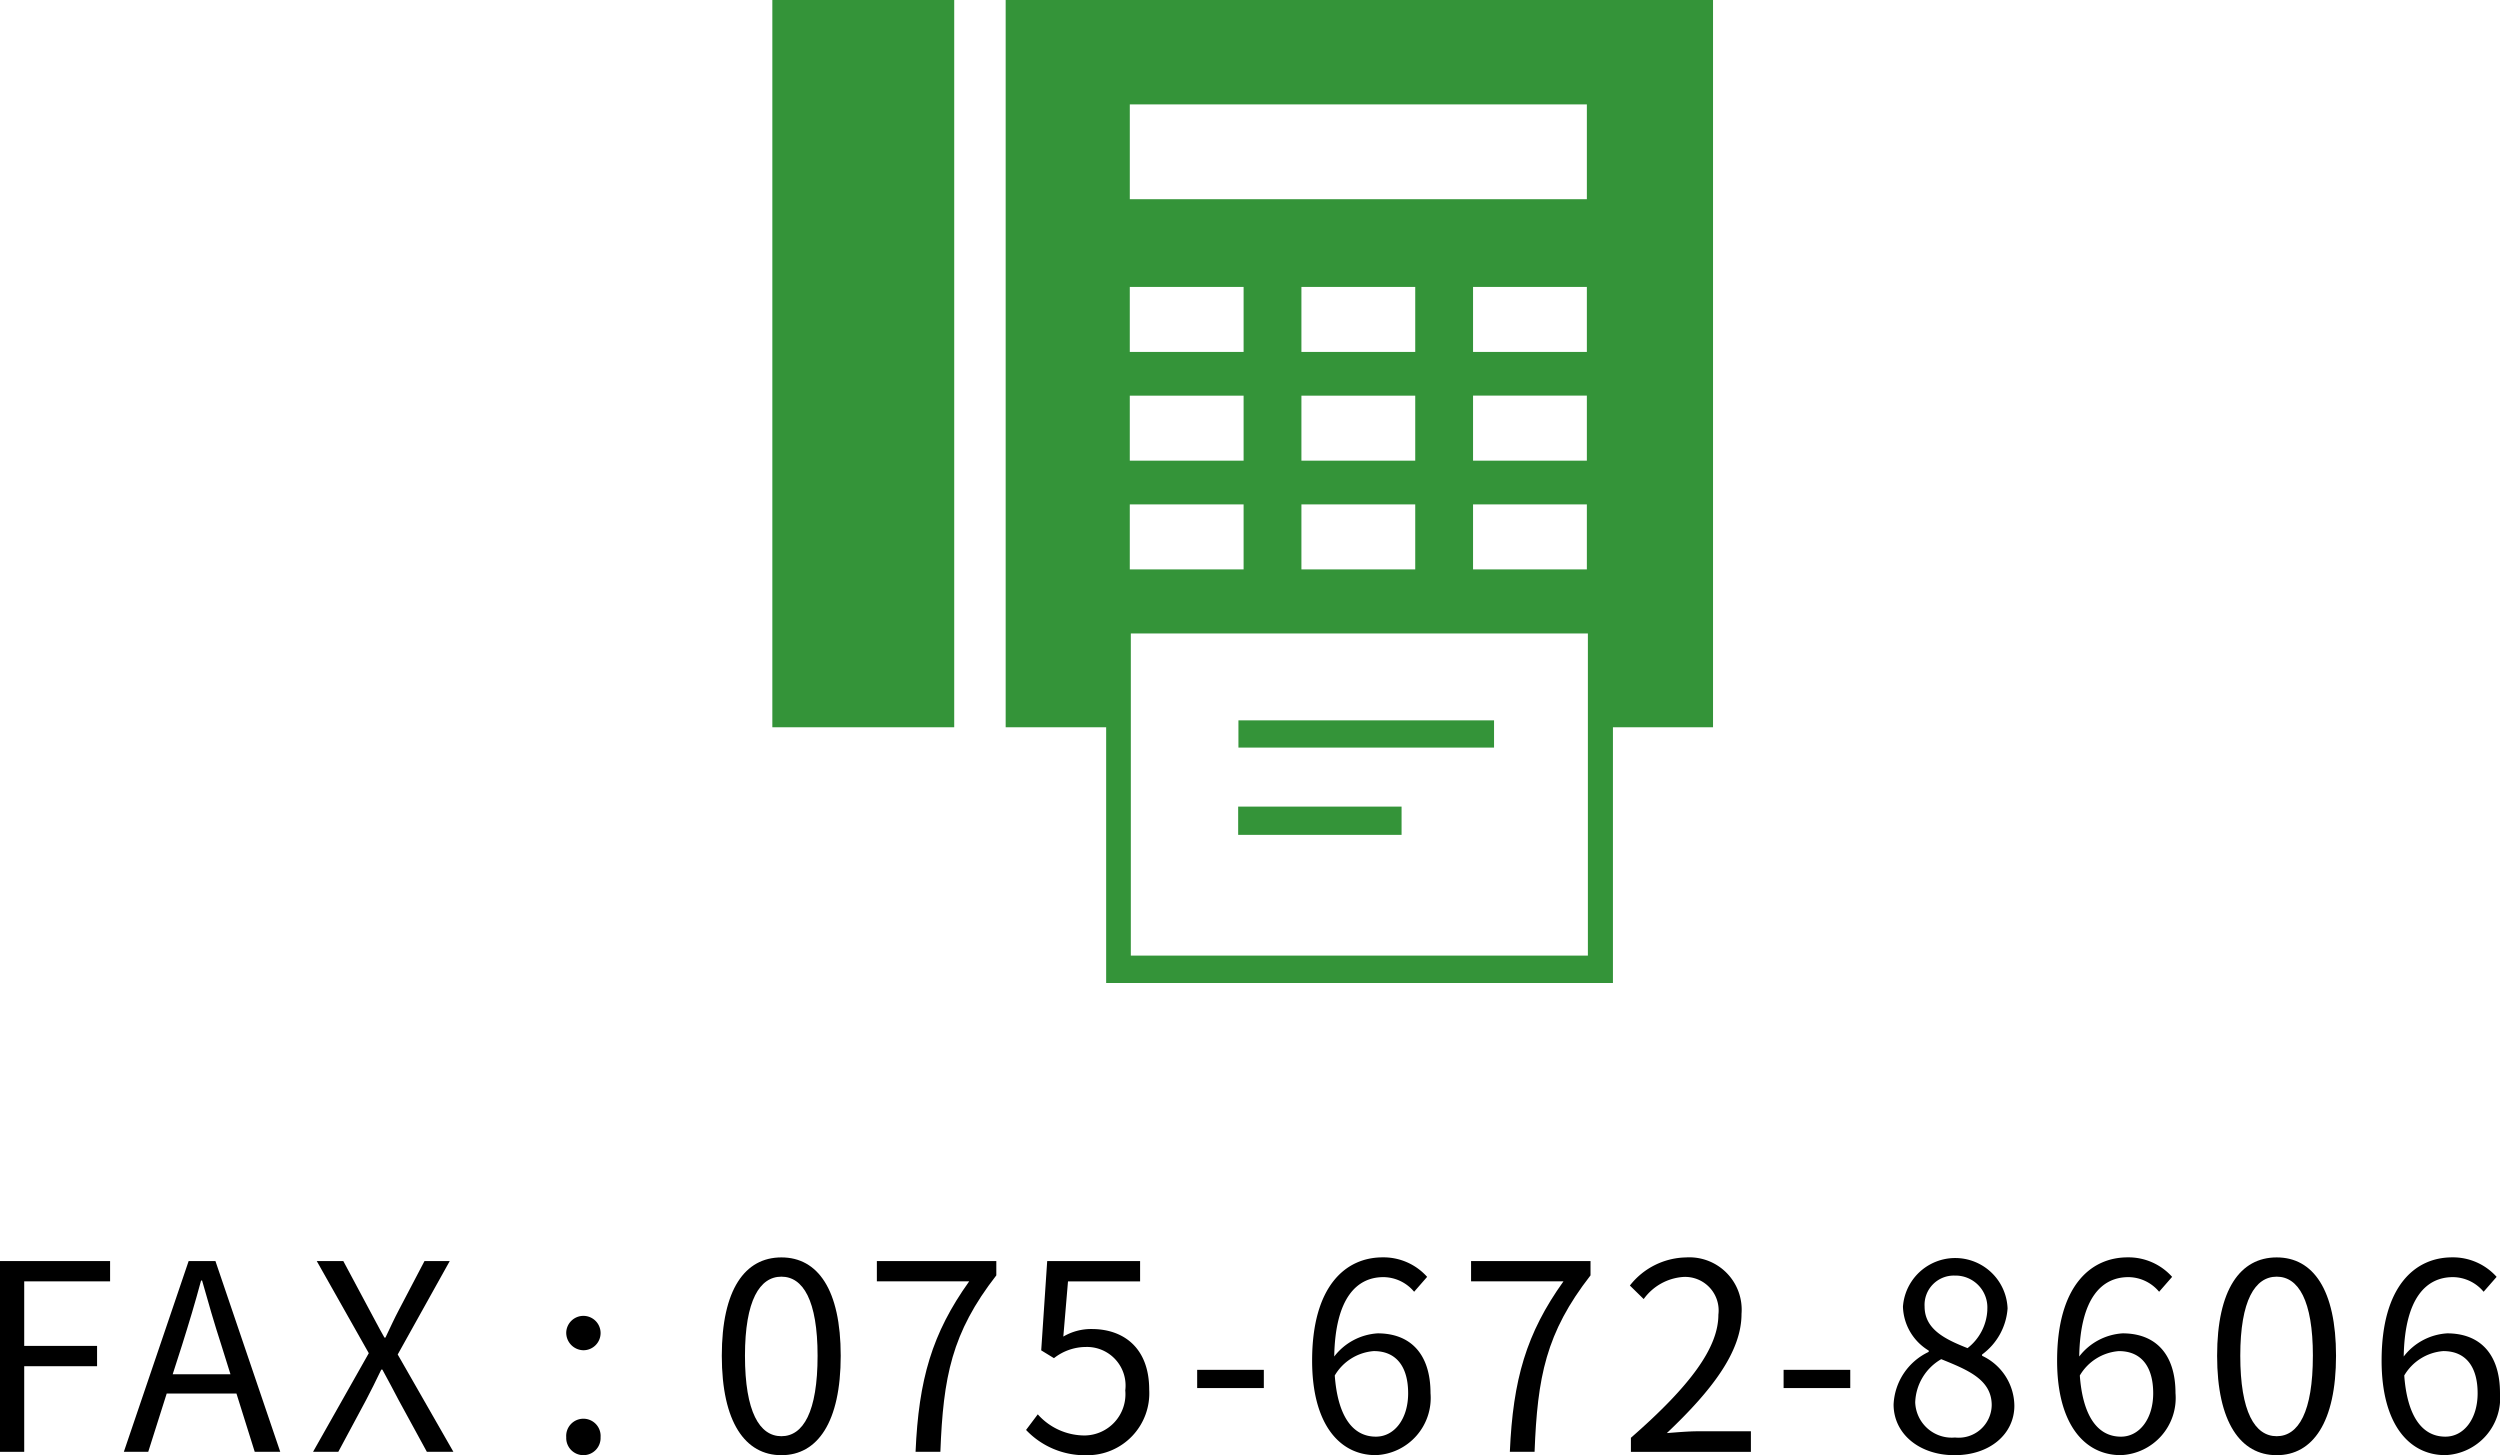 <svg id="contents" xmlns="http://www.w3.org/2000/svg" viewBox="0 0 153.761 89.501"><defs><style>.cls-1{fill:#349439;}</style></defs><title>fax</title><path d="M923.569,3673.889h6.771v1.248h-5.282v3.97h4.481v1.249h-4.481v5.266h-1.489v-11.732Z" transform="translate(-923.569 -3596.328)"/><path d="M938.112,3682.036h-4.29l-1.136,3.585h-1.5l3.985-11.732h1.648l3.986,11.732h-1.569Zm-0.368-1.185-0.561-1.793c-0.432-1.328-.8-2.609-1.184-3.97h-0.064c-0.368,1.377-.752,2.642-1.169,3.97l-0.576,1.793h3.554Z" transform="translate(-923.569 -3596.328)"/><path d="M946.251,3679.555l-3.2-5.666h1.633l1.6,2.993c0.3,0.544.545,1.04,0.929,1.713h0.063c0.32-.673.545-1.169,0.833-1.713l1.568-2.993h1.553l-3.2,5.746,3.425,5.986h-1.632l-1.729-3.169c-0.3-.576-0.624-1.185-1.008-1.889H947.02c-0.336.7-.64,1.313-0.944,1.889l-1.7,3.169h-1.553Z" transform="translate(-923.569 -3596.328)"/><path d="M958.395,3678.274a1.057,1.057,0,1,1,1.057,1.1A1.076,1.076,0,0,1,958.395,3678.274Zm0,6.45a1.059,1.059,0,1,1,2.112,0A1.057,1.057,0,1,1,958.395,3684.725Z" transform="translate(-923.569 -3596.328)"/><path d="M967.963,3679.715c0-4.082,1.425-6.051,3.665-6.051s3.649,1.985,3.649,6.051c0,4.082-1.424,6.114-3.649,6.114S967.963,3683.8,967.963,3679.715Zm5.891,0c0-3.425-.9-4.866-2.226-4.866s-2.24,1.441-2.24,4.866c0,3.457.9,4.946,2.24,4.946S973.854,3683.172,973.854,3679.715Z" transform="translate(-923.569 -3596.328)"/><path d="M983.178,3675.137H977.5v-1.248h7.347v0.88c-2.753,3.538-3.265,6.259-3.441,10.853H979.88C980.072,3681.172,980.889,3678.339,983.178,3675.137Z" transform="translate(-923.569 -3596.328)"/><path d="M986.676,3684.276l0.721-.96a3.86,3.86,0,0,0,2.881,1.3,2.536,2.536,0,0,0,2.5-2.77,2.374,2.374,0,0,0-2.433-2.673,3.193,3.193,0,0,0-1.953.688l-0.784-.48,0.368-5.49h5.714v1.248h-4.434l-0.288,3.394a3.37,3.37,0,0,1,1.745-.464c1.952,0,3.537,1.152,3.537,3.729a3.81,3.81,0,0,1-3.842,4.033A4.982,4.982,0,0,1,986.676,3684.276Z" transform="translate(-923.569 -3596.328)"/><path d="M997.2,3680.579h4.1v1.121h-4.1v-1.121Z" transform="translate(-923.569 -3596.328)"/><path d="M1010.544,3675.777a2.482,2.482,0,0,0-1.889-.9c-1.6,0-2.962,1.232-3.025,4.882a3.648,3.648,0,0,1,2.673-1.424c1.985,0,3.249,1.232,3.249,3.681a3.522,3.522,0,0,1-3.361,3.81c-2.257,0-3.921-1.937-3.921-5.81,0-4.595,2.064-6.355,4.337-6.355a3.6,3.6,0,0,1,2.737,1.2Zm-0.368,6.242c0-1.584-.688-2.593-2.113-2.593a3.056,3.056,0,0,0-2.4,1.5c0.176,2.433,1.056,3.762,2.528,3.762C1009.312,3684.693,1010.176,3683.62,1010.176,3682.02Z" transform="translate(-923.569 -3596.328)"/><path d="M1019.729,3675.137h-5.683v-1.248h7.347v0.88c-2.753,3.538-3.265,6.259-3.441,10.853h-1.521C1016.624,3681.172,1017.44,3678.339,1019.729,3675.137Z" transform="translate(-923.569 -3596.328)"/><path d="M1023.878,3684.757c3.682-3.217,5.379-5.554,5.379-7.571a2.063,2.063,0,0,0-2.161-2.32,3.284,3.284,0,0,0-2.433,1.36l-0.849-.832a4.485,4.485,0,0,1,3.457-1.729,3.219,3.219,0,0,1,3.409,3.474c0,2.337-1.84,4.722-4.594,7.331,0.608-.048,1.329-0.112,1.921-0.112h3.25v1.265h-7.38v-0.864Z" transform="translate(-923.569 -3596.328)"/><path d="M1033.268,3680.579h4.1v1.121h-4.1v-1.121Z" transform="translate(-923.569 -3596.328)"/><path d="M1040.033,3682.708a3.759,3.759,0,0,1,2.161-3.233v-0.08a3.262,3.262,0,0,1-1.585-2.705,3.223,3.223,0,0,1,6.435.112,3.847,3.847,0,0,1-1.568,2.833v0.08a3.425,3.425,0,0,1,1.985,3.073c0,1.713-1.473,3.041-3.682,3.041C1041.618,3685.829,1040.033,3684.517,1040.033,3682.708Zm6.035,0.048c0-1.568-1.441-2.16-3.105-2.833a3.19,3.19,0,0,0-1.6,2.657,2.25,2.25,0,0,0,2.449,2.161A2.033,2.033,0,0,0,1046.068,3682.756Zm-0.272-5.874a1.958,1.958,0,0,0-2-2.1,1.8,1.8,0,0,0-1.856,1.9c0,1.409,1.265,2.017,2.641,2.562A3.147,3.147,0,0,0,1045.8,3676.882Z" transform="translate(-923.569 -3596.328)"/><path d="M1056.364,3675.777a2.482,2.482,0,0,0-1.889-.9c-1.6,0-2.962,1.232-3.025,4.882a3.648,3.648,0,0,1,2.673-1.424c1.985,0,3.249,1.232,3.249,3.681a3.522,3.522,0,0,1-3.361,3.81c-2.257,0-3.921-1.937-3.921-5.81,0-4.595,2.064-6.355,4.337-6.355a3.6,3.6,0,0,1,2.737,1.2ZM1056,3682.02c0-1.584-.688-2.593-2.113-2.593a3.056,3.056,0,0,0-2.4,1.5c0.176,2.433,1.056,3.762,2.528,3.762C1055.132,3684.693,1056,3683.62,1056,3682.02Z" transform="translate(-923.569 -3596.328)"/><path d="M1059.931,3679.715c0-4.082,1.425-6.051,3.665-6.051s3.649,1.985,3.649,6.051c0,4.082-1.424,6.114-3.649,6.114S1059.931,3683.8,1059.931,3679.715Zm5.891,0c0-3.425-.9-4.866-2.226-4.866s-2.24,1.441-2.24,4.866c0,3.457.9,4.946,2.24,4.946S1065.821,3683.172,1065.821,3679.715Z" transform="translate(-923.569 -3596.328)"/><path d="M1076.322,3675.777a2.482,2.482,0,0,0-1.889-.9c-1.6,0-2.962,1.232-3.025,4.882a3.648,3.648,0,0,1,2.673-1.424c1.985,0,3.249,1.232,3.249,3.681a3.522,3.522,0,0,1-3.361,3.81c-2.257,0-3.921-1.937-3.921-5.81,0-4.595,2.064-6.355,4.337-6.355a3.6,3.6,0,0,1,2.737,1.2Zm-0.368,6.242c0-1.584-.688-2.593-2.113-2.593a3.056,3.056,0,0,0-2.4,1.5c0.176,2.433,1.056,3.762,2.528,3.762C1075.09,3684.693,1075.954,3683.62,1075.954,3682.02Z" transform="translate(-923.569 -3596.328)"/><path class="cls-1" d="M999.738,3642.308h15.721v-1.675H999.738v1.675Z" transform="translate(-923.569 -3596.328)"/><path class="cls-1" d="M999.721,3647.677h10.051v-1.741H999.721v1.741Z" transform="translate(-923.569 -3596.328)"/><rect class="cls-1" x="47.502" width="11.186" height="44.73"/><path class="cls-1" d="M985.422,3596.328v44.73h6.18v15.729h31.17v-15.729h6.156v-44.73H985.422Zm7.635,6.42h28.111v5.83H993.057v-5.83Zm21.111,21.913v-4h7v4h-7Zm7,2.688v4h-7v-4h7Zm-7-9.375v-4h7v4h-7Zm-10.556,6.688v-4h7v4h-7Zm7,2.688v4h-7v-4h7Zm-7-9.375v-4h7v4h-7Zm-10.556-4h7v4h-7v-4Zm0,6.688h7v4h-7v-4Zm0,6.688h7v4h-7v-4Zm28.174,27.75H993.12v-19.812h28.111V3655.1Z" transform="translate(-923.569 -3596.328)"/></svg>